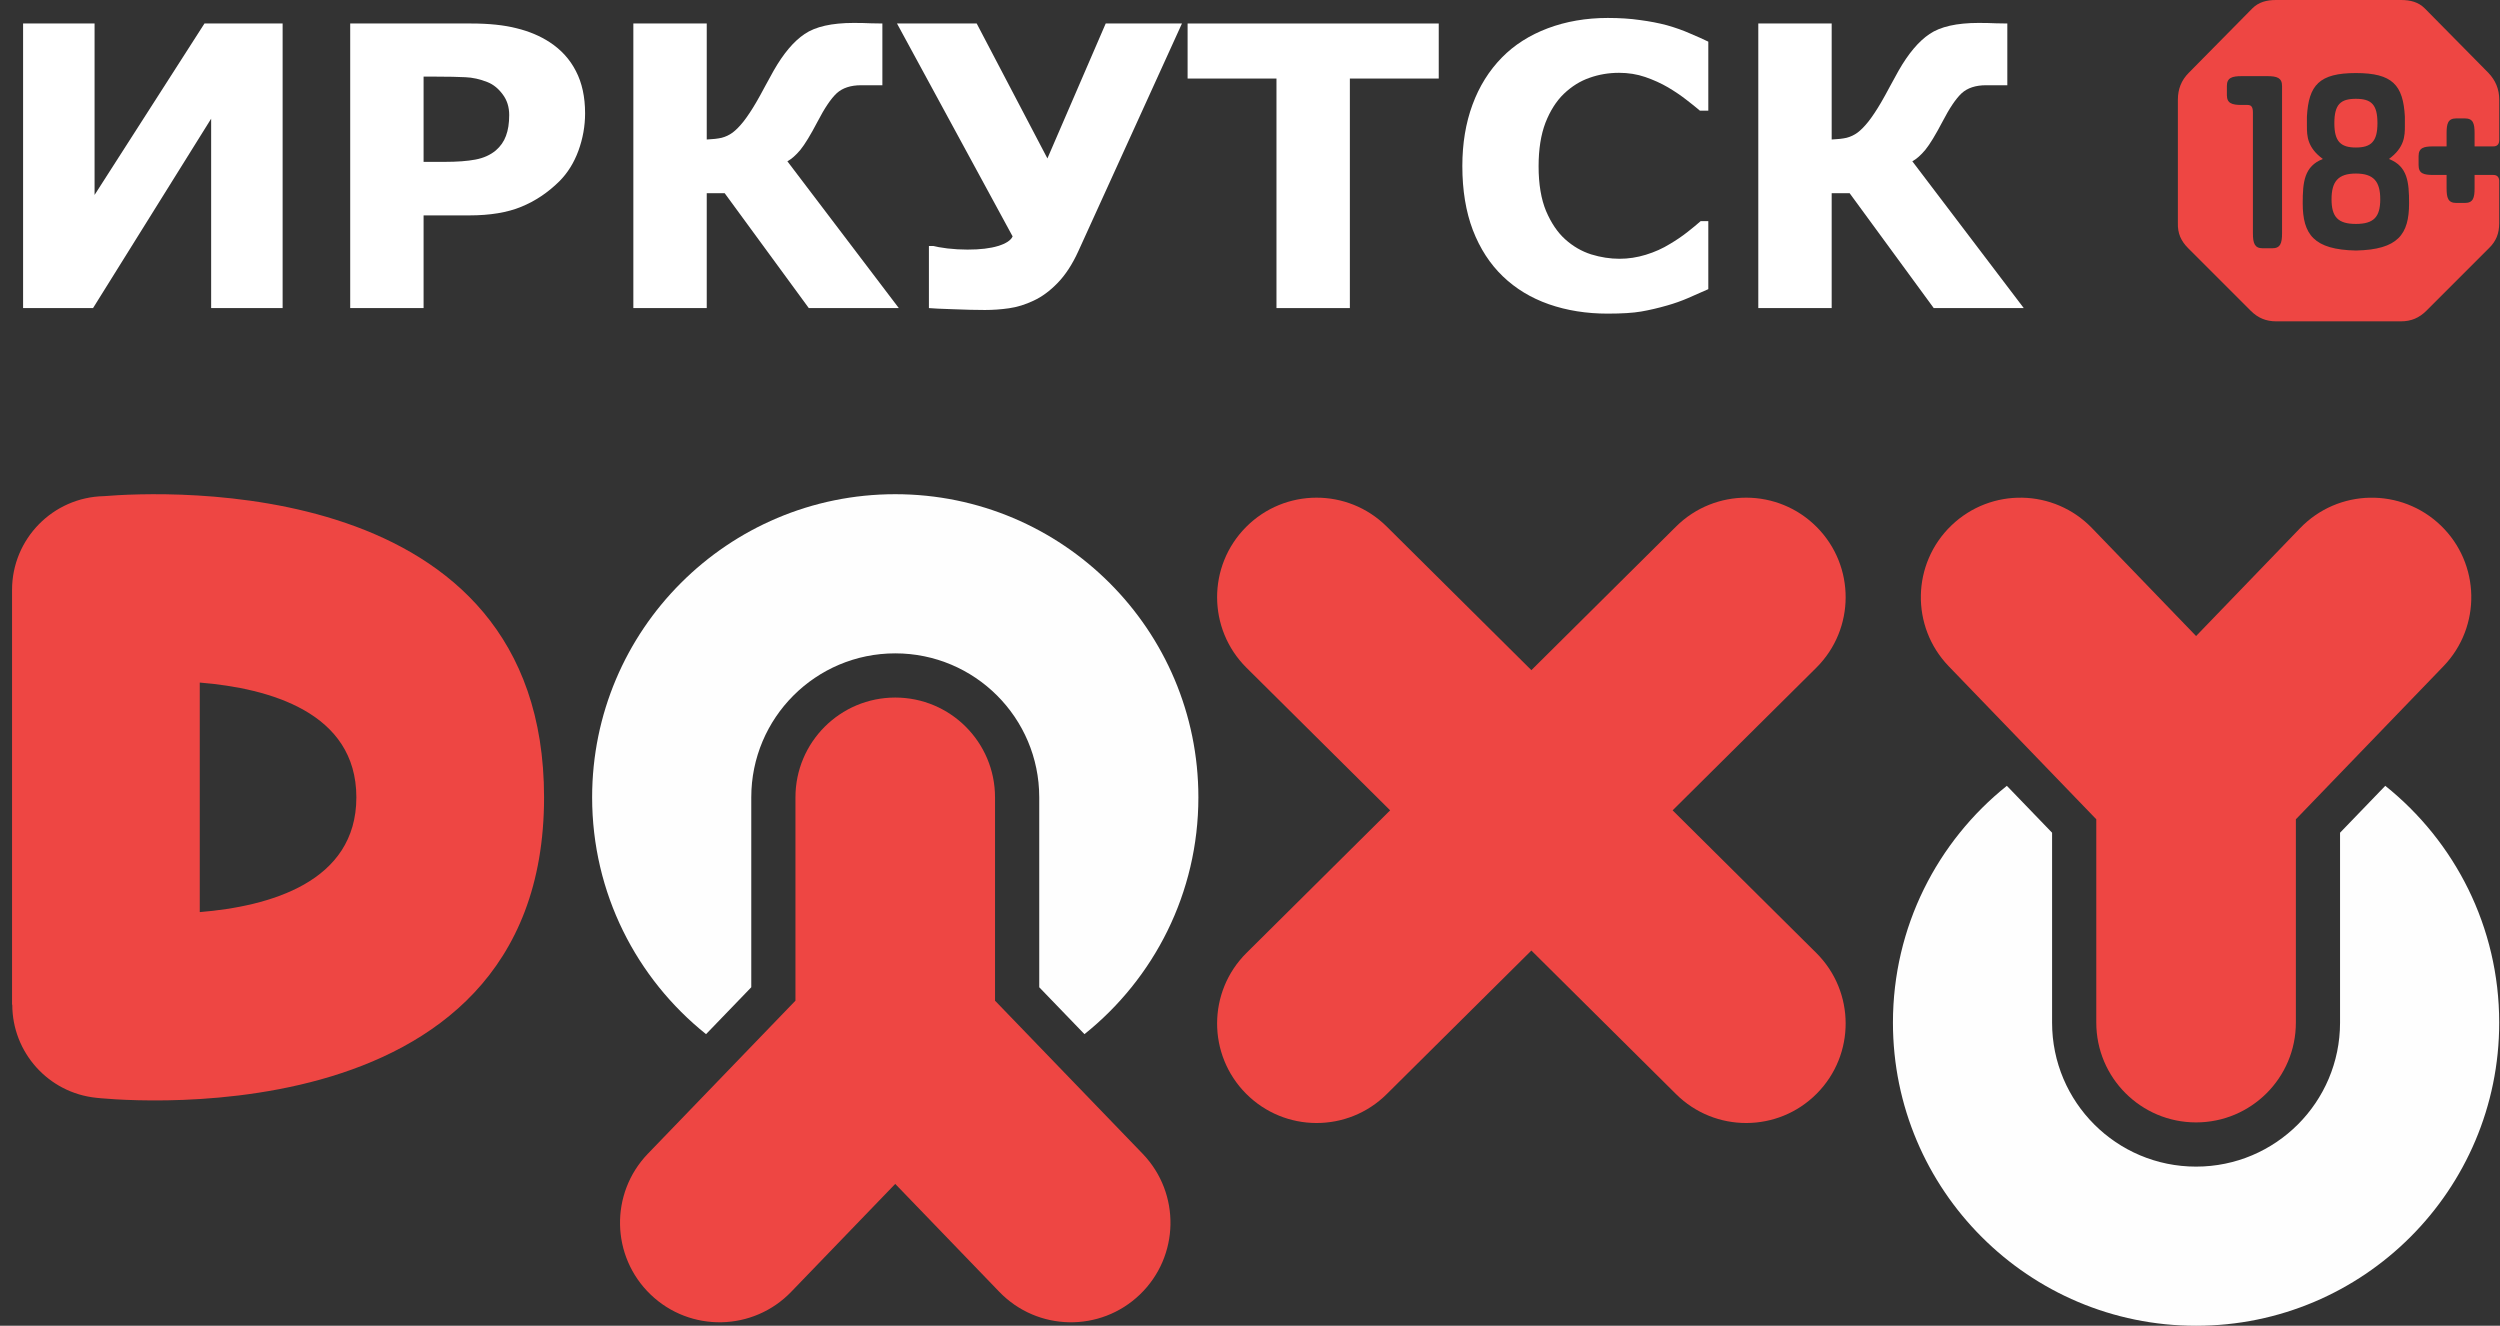 <svg width="198" height="105" viewBox="0 0 198 105" fill="none" xmlns="http://www.w3.org/2000/svg">
<rect x="0" y="0" width="198" height="105" fill="#333333" stroke="none"/>
<path d="M109.832 86.65C106.746 89.719 101.756 89.705 98.688 86.619C95.619 83.533 95.633 78.543 98.719 75.475L110.099 64.179L98.719 52.883C95.633 49.814 95.619 44.825 98.688 41.739C101.756 38.653 106.746 38.639 109.832 41.708L121.285 53.076L132.739 41.708C135.825 38.639 140.814 38.653 143.883 41.739C146.952 44.825 146.938 49.814 143.852 52.883L132.471 64.179L143.852 75.475C146.938 78.543 146.952 83.533 143.883 86.619C140.814 89.705 135.825 89.719 132.739 86.65L121.285 75.282L109.832 86.65V86.65Z" fill="#EE4643"/>
<path d="M43.09 63.149C43.09 90.992 7.734 86.957 7.632 86.946C3.813 86.556 0.969 83.331 0.973 79.571H0.954V46.726C0.954 42.673 4.199 39.377 8.234 39.295C12.885 38.913 43.09 37.413 43.09 63.149ZM15.821 72.238C21.323 71.788 28.224 69.883 28.224 63.149C28.224 56.414 21.323 54.509 15.821 54.059V72.239V72.238Z" fill="#EE4643"/>
<path d="M62.668 102.307C59.65 105.444 54.66 105.54 51.523 102.523C48.386 99.505 48.29 94.516 51.307 91.379L63 79.253V63.149C63 58.785 66.538 55.246 70.903 55.246C75.268 55.246 78.806 58.783 78.806 63.149V79.254L90.5 91.379C93.518 94.516 93.421 99.505 90.284 102.523C87.147 105.541 82.157 105.444 79.139 102.307L70.903 93.766L62.668 102.307V102.307Z" fill="#EE4643"/>
<path fill-rule="evenodd" clip-rule="evenodd" d="M70.903 51.746C64.605 51.746 59.501 56.852 59.501 63.149V63.165V78.191L55.919 81.905C50.419 77.505 46.897 70.739 46.897 63.149C46.897 49.891 57.645 39.141 70.904 39.141C84.163 39.141 94.912 49.889 94.912 63.149C94.912 70.739 91.389 77.505 85.89 81.905L82.308 78.191V63.165V63.149C82.308 56.851 77.203 51.746 70.905 51.746H70.903Z" fill="#FEFEFE"/>
<path d="M182.165 41.834C185.183 38.697 190.173 38.601 193.31 41.618C196.447 44.636 196.543 49.625 193.526 52.762L181.833 64.888V80.992C181.833 85.356 178.295 88.895 173.93 88.895C169.565 88.895 166.026 85.358 166.026 80.992V64.887L154.333 52.762C151.315 49.625 151.411 44.636 154.549 41.618C157.686 38.6 162.676 38.697 165.694 41.834L173.93 50.374L182.165 41.834V41.834Z" fill="#EE4643"/>
<path fill-rule="evenodd" clip-rule="evenodd" d="M173.93 92.396C180.228 92.396 185.332 87.29 185.332 80.993V80.977V65.951L188.914 62.237C194.414 66.637 197.937 73.403 197.937 80.993C197.937 94.251 187.188 105.001 173.929 105.001C160.67 105.001 149.921 94.252 149.921 80.993C149.921 73.403 153.444 66.637 158.943 62.237L162.525 65.951V80.977V80.993C162.525 87.291 167.631 92.396 173.928 92.396H173.93Z" fill="#FEFEFE"/>
<path fill-rule="evenodd" clip-rule="evenodd" d="M190.799 16.095C190.799 14.433 190.688 13.168 189.203 12.592C190.444 11.683 190.466 10.752 190.466 9.998V9.245C190.333 6.739 189.492 5.786 186.587 5.786C183.683 5.786 182.841 6.739 182.708 9.245V9.998C182.708 10.752 182.73 11.683 183.971 12.592C182.486 13.168 182.375 14.433 182.375 16.095C182.375 18.555 183.24 19.775 186.587 19.841C189.934 19.775 190.799 18.555 190.799 16.095V16.095ZM180.738 6.806C180.738 6.163 180.338 6.03 179.562 6.03H177.545C176.769 6.03 176.369 6.163 176.369 6.806V7.537C176.369 8.181 176.768 8.313 177.545 8.313H178.011C178.298 8.313 178.431 8.468 178.431 8.911V18.488C178.431 19.264 178.565 19.664 179.208 19.664H179.961C180.604 19.664 180.738 19.265 180.738 18.488V6.805V6.806ZM195.987 11.594V10.552C195.987 9.777 195.876 9.377 195.21 9.377H194.545C193.881 9.377 193.77 9.777 193.77 10.552V11.594H192.728C191.952 11.594 191.552 11.705 191.552 12.371V13.08C191.552 13.745 191.951 13.857 192.728 13.857H193.77V14.899C193.77 15.674 193.881 16.074 194.545 16.074H195.21C195.876 16.074 195.987 15.674 195.987 14.899V13.857H197.472C197.76 13.857 197.916 14.012 197.938 14.299V17.669C197.938 18.489 197.693 19.11 197.117 19.664L192.174 24.607C191.598 25.183 190.954 25.45 190.157 25.45H180.269C179.471 25.45 178.828 25.184 178.252 24.607L173.309 19.664C172.732 19.087 172.465 18.488 172.488 17.669V7.892C172.488 7.072 172.754 6.362 173.353 5.764L178.385 0.665C178.895 0.155 179.537 0 180.27 0H190.158C190.889 0 191.531 0.155 192.042 0.665L197.075 5.764C197.651 6.362 197.94 7.072 197.94 7.892V11.084C197.94 11.417 197.784 11.594 197.474 11.594H195.989H195.987ZM186.587 13.745C185.168 13.745 184.658 14.389 184.658 15.784C184.658 17.181 185.168 17.735 186.587 17.735C188.006 17.735 188.516 17.181 188.516 15.784C188.516 14.387 188.006 13.745 186.587 13.745ZM184.881 9.755C184.881 8.27 185.369 7.826 186.587 7.826C187.806 7.826 188.294 8.27 188.294 9.755C188.294 11.195 187.806 11.683 186.587 11.683C185.369 11.683 184.881 11.195 184.881 9.755Z" fill="#EE4643"/>
<path d="M22.384 24.4H16.723V9.4L7.369 24.4H1.829V1.861H7.49V15.439L16.194 1.861H22.384V24.4Z" fill="white"/>
<path d="M46.339 8.976C46.339 9.985 46.162 10.974 45.809 11.943C45.456 12.901 44.951 13.709 44.295 14.364C43.397 15.252 42.393 15.924 41.283 16.378C40.183 16.832 38.811 17.059 37.166 17.059H33.548V24.4H27.736V1.861H37.302C38.735 1.861 39.941 1.988 40.92 2.24C41.909 2.482 42.782 2.85 43.538 3.345C44.447 3.94 45.138 4.702 45.612 5.63C46.096 6.559 46.339 7.674 46.339 8.976ZM40.329 9.112C40.329 8.476 40.158 7.931 39.815 7.477C39.472 7.013 39.073 6.69 38.619 6.508C38.014 6.266 37.423 6.135 36.848 6.115C36.273 6.085 35.506 6.069 34.547 6.069H33.548V12.82H35.213C36.202 12.82 37.014 12.76 37.65 12.639C38.296 12.518 38.836 12.275 39.27 11.912C39.643 11.589 39.911 11.206 40.072 10.762C40.244 10.308 40.329 9.758 40.329 9.112Z" fill="white"/>
<path d="M71.186 24.4H64.056L57.396 15.303H55.974V24.4H50.161V1.861H55.974V11.049C56.448 11.029 56.841 10.984 57.154 10.913C57.467 10.832 57.755 10.696 58.017 10.505C58.289 10.303 58.582 10.005 58.895 9.611C59.208 9.208 59.536 8.713 59.879 8.128C60.091 7.765 60.328 7.336 60.59 6.841C60.863 6.337 61.09 5.923 61.271 5.6C62.048 4.238 62.866 3.269 63.724 2.694C64.581 2.109 65.878 1.816 67.614 1.816C68.128 1.816 68.587 1.826 68.991 1.846C69.395 1.856 69.692 1.861 69.884 1.861V6.751H68.204C67.376 6.751 66.731 6.963 66.266 7.386C65.812 7.81 65.308 8.557 64.753 9.627C64.198 10.686 63.744 11.433 63.391 11.867C63.037 12.291 62.694 12.593 62.361 12.775L71.186 24.4Z" fill="white"/>
<path d="M93.611 1.861L85.407 19.889C84.933 20.929 84.388 21.766 83.772 22.402C83.157 23.038 82.521 23.507 81.865 23.81C81.209 24.122 80.558 24.324 79.912 24.415C79.277 24.506 78.641 24.551 78.005 24.551C77.299 24.551 76.461 24.531 75.493 24.491C74.524 24.461 73.883 24.43 73.57 24.4V19.481H73.918C74.13 19.541 74.504 19.607 75.038 19.677C75.573 19.738 76.103 19.768 76.628 19.768C77.627 19.768 78.434 19.672 79.05 19.481C79.675 19.289 80.059 19.037 80.2 18.724L71.042 1.861H77.354L82.955 12.548L87.572 1.861H93.611Z" fill="white"/>
<path d="M113.948 6.221H106.909V24.4H101.097V6.221H94.058V1.861H113.948V6.221Z" fill="white"/>
<path d="M127.321 24.839C125.646 24.839 124.097 24.592 122.674 24.097C121.262 23.603 120.046 22.866 119.026 21.887C118.007 20.909 117.215 19.688 116.65 18.224C116.095 16.761 115.817 15.071 115.817 13.153C115.817 11.367 116.085 9.748 116.62 8.295C117.155 6.841 117.932 5.595 118.951 4.556C119.93 3.557 121.141 2.785 122.584 2.24C124.037 1.695 125.621 1.422 127.336 1.422C128.285 1.422 129.138 1.478 129.895 1.589C130.662 1.69 131.368 1.826 132.014 1.998C132.69 2.189 133.3 2.406 133.845 2.649C134.4 2.881 134.885 3.098 135.298 3.299V8.764H134.632C134.35 8.522 133.992 8.234 133.558 7.901C133.134 7.568 132.649 7.24 132.105 6.917C131.55 6.594 130.949 6.322 130.303 6.1C129.657 5.878 128.966 5.767 128.23 5.767C127.412 5.767 126.635 5.898 125.898 6.16C125.162 6.413 124.481 6.836 123.855 7.432C123.26 8.007 122.775 8.769 122.402 9.717C122.039 10.666 121.857 11.816 121.857 13.169C121.857 14.581 122.054 15.762 122.447 16.711C122.851 17.659 123.356 18.406 123.961 18.951C124.577 19.506 125.263 19.904 126.02 20.147C126.776 20.379 127.523 20.495 128.26 20.495C128.966 20.495 129.662 20.389 130.349 20.177C131.045 19.965 131.686 19.677 132.271 19.314C132.766 19.021 133.225 18.709 133.648 18.376C134.072 18.043 134.42 17.755 134.693 17.513H135.298V22.901C134.733 23.154 134.193 23.391 133.679 23.613C133.164 23.835 132.624 24.027 132.059 24.188C131.322 24.4 130.631 24.561 129.985 24.672C129.34 24.784 128.452 24.839 127.321 24.839Z" fill="white"/>
<path d="M160.282 24.4H153.152L146.492 15.303H145.069V24.4H139.257V1.861H145.069V11.049C145.544 11.029 145.937 10.984 146.25 10.913C146.563 10.832 146.851 10.696 147.113 10.505C147.385 10.303 147.678 10.005 147.991 9.611C148.304 9.208 148.632 8.713 148.975 8.128C149.187 7.765 149.424 7.336 149.686 6.841C149.959 6.337 150.186 5.923 150.367 5.6C151.144 4.238 151.962 3.269 152.819 2.694C153.677 2.109 154.974 1.816 156.71 1.816C157.224 1.816 157.683 1.826 158.087 1.846C158.491 1.856 158.788 1.861 158.98 1.861V6.751H157.3C156.472 6.751 155.827 6.963 155.362 7.386C154.908 7.81 154.404 8.557 153.849 9.627C153.294 10.686 152.84 11.433 152.486 11.867C152.133 12.291 151.79 12.593 151.457 12.775L160.282 24.4Z" fill="white"/>
</svg>

